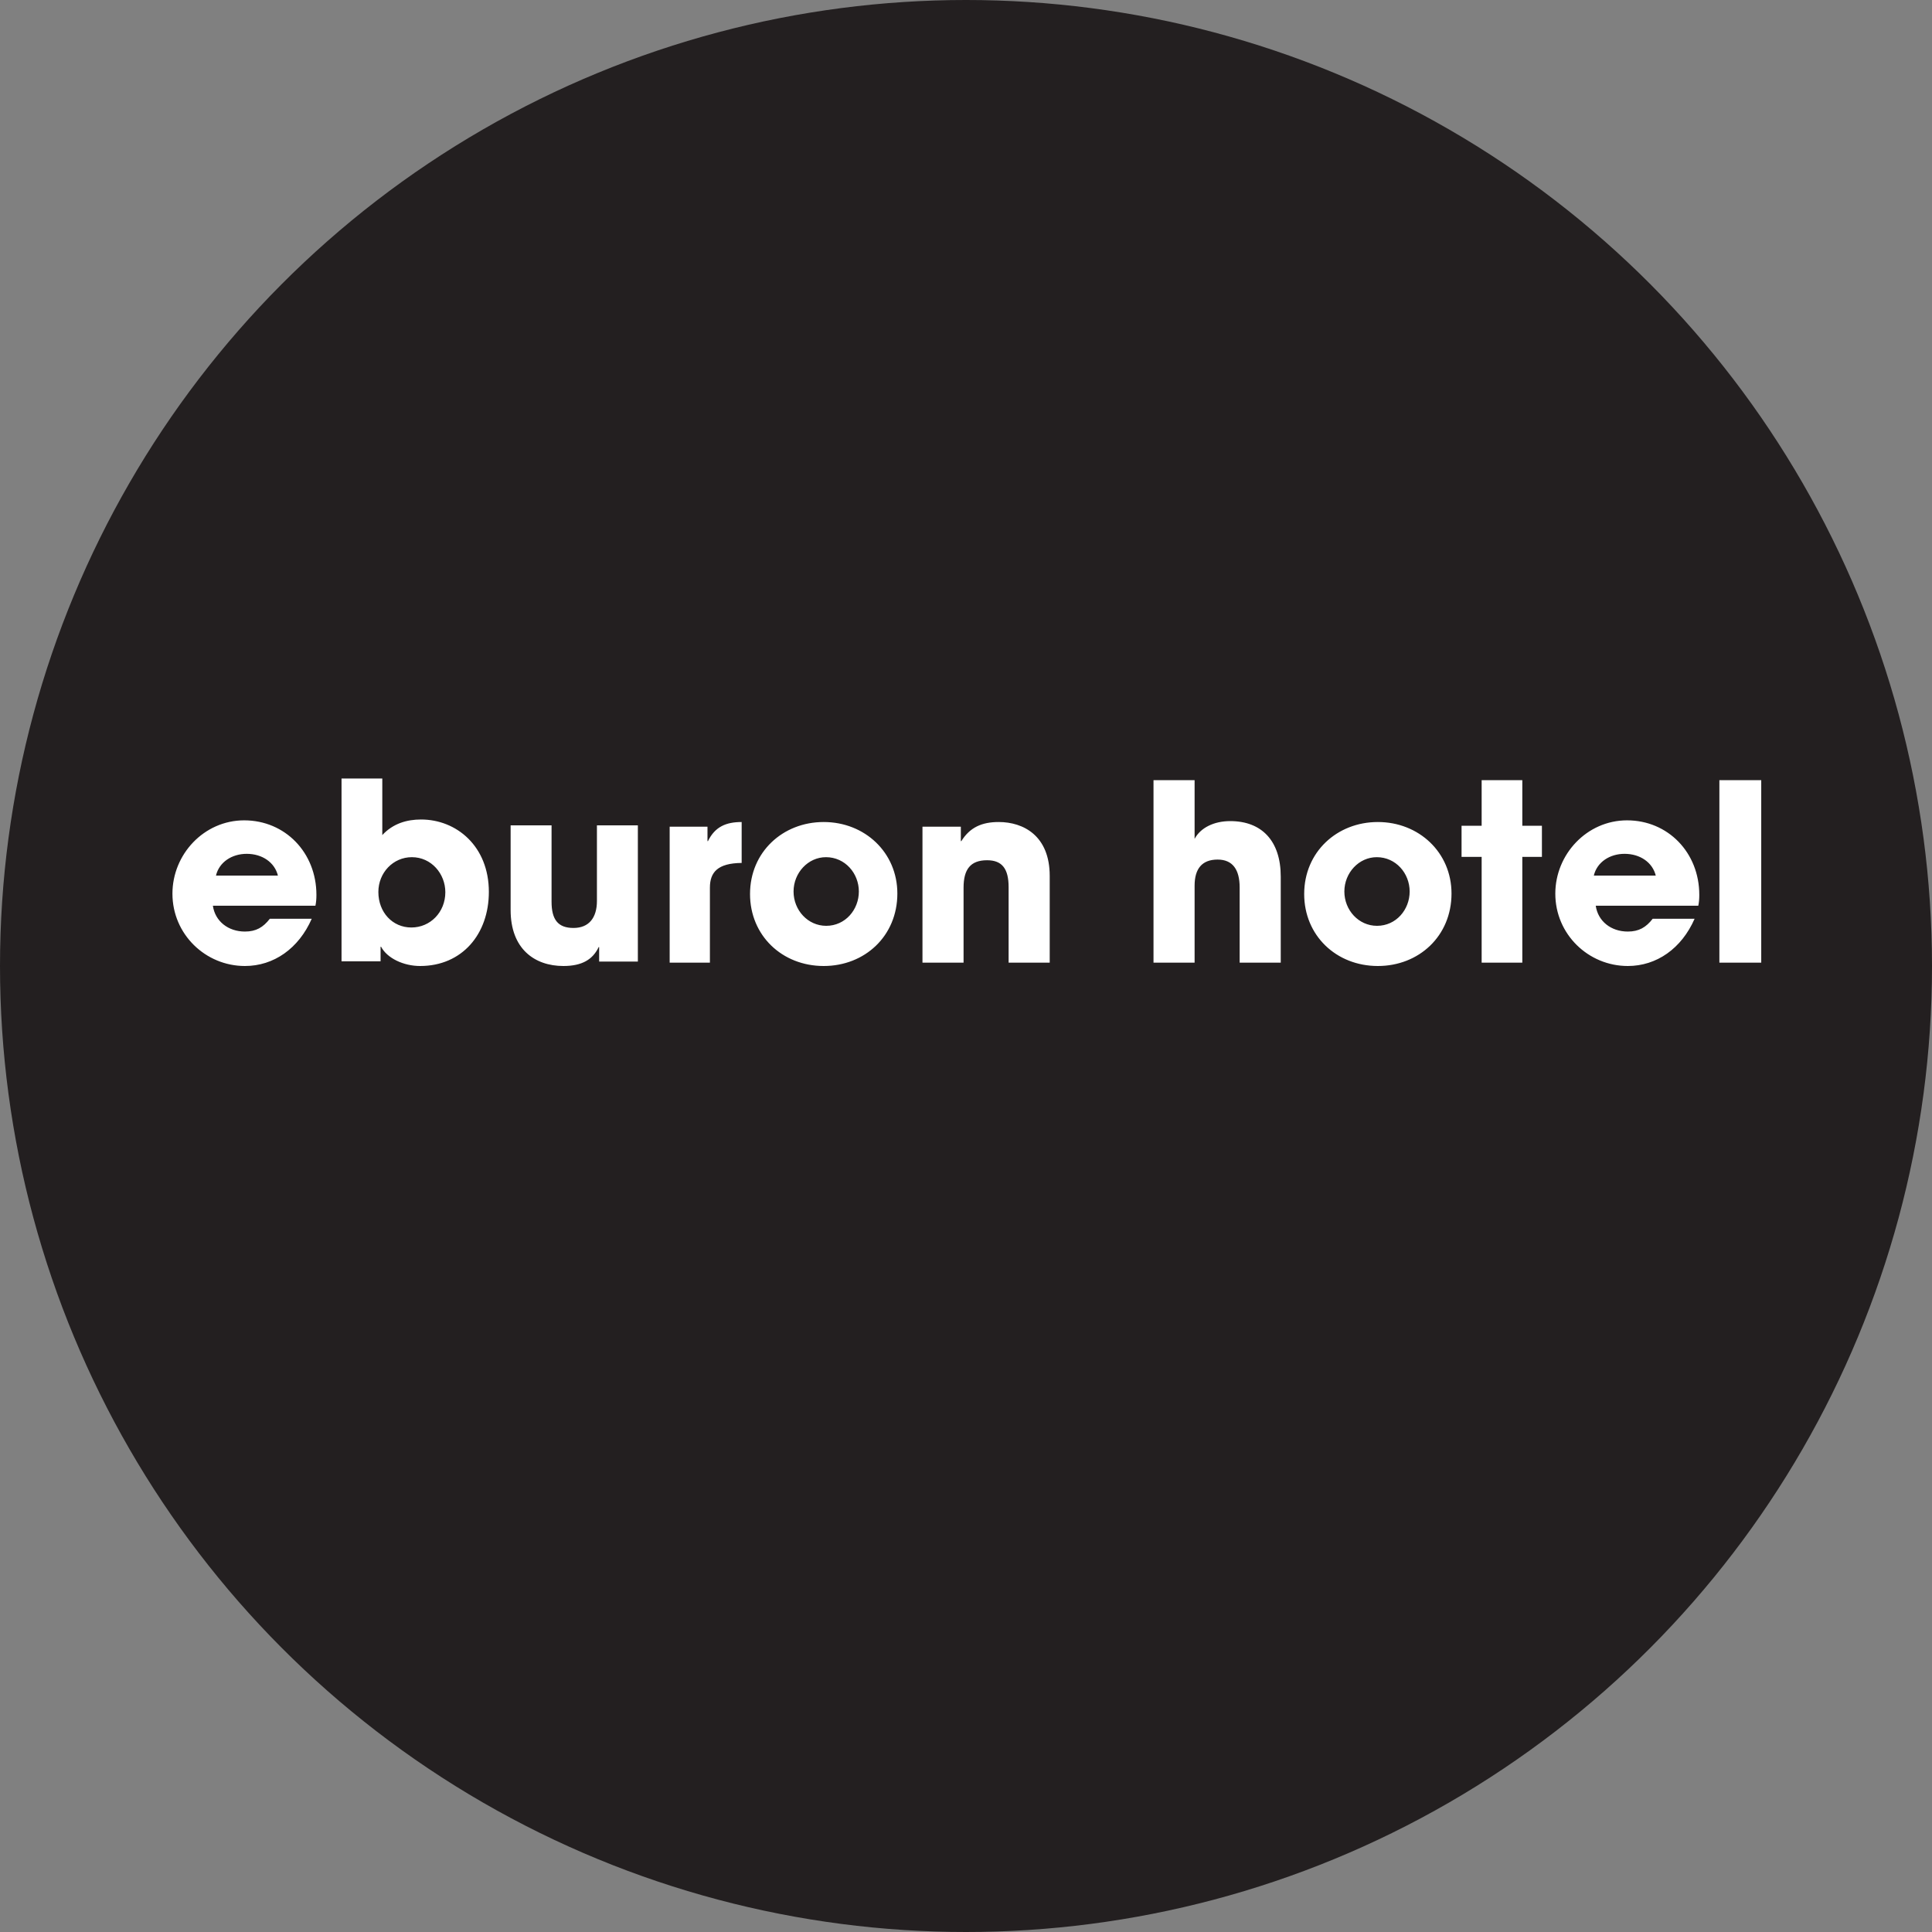 <svg xmlns="http://www.w3.org/2000/svg" width="1154" height="1154" viewBox="0 0 1154 1154"><rect x="0" y="0" width="1154" height="1154" fill="#808080" stroke="none"/><g fill="none" fill-rule="evenodd"><circle cx="577" cy="577" r="577" fill="#231F20"></circle><path fill="#FFFFFF" fill-rule="nonzero" d="M188.411,540.995 L127.151,540.995 C128.476,550.253 136.281,556.426 146.295,556.426 C152.921,556.426 157.192,553.927 161.168,548.784 L186.202,548.784 C178.397,566.566 163.524,577 146.295,577 C122.733,577 103,558.042 103,533.794 C103,510.28 121.849,490 145.853,490 C170.298,490 189,509.252 189,534.529 C189,536.88 188.853,538.791 188.411,540.995 Z M129,523 L166,523 C164.091,515.2 156.75,510 147.353,510 C138.544,510 130.909,514.926 129,523 Z M227.32,574.196 L204,574.196 L204,465 L228.347,465 L228.347,498.792 C234.8,491.856 243.013,489.495 251.52,489.495 C272.64,489.495 292,505.432 292,532.731 C292,557.964 276.013,577 250.933,577 C241.107,577 231.28,572.426 227.613,565.49 L227.32,565.49 L227.32,574.196 Z M245.708,554 C257.095,554 266,544.799 266,532.926 C266,521.943 257.679,512 246,512 C234.759,512 226,521.35 226,532.777 C226,544.947 234.467,554 245.708,554 Z M381,574.361 L357.876,574.361 L357.876,565.712 L357.581,565.712 C354.047,573.188 347.566,577 336.519,577 C319.287,577 305,566.738 305,543.576 L305,493 L329.45,493 L329.45,538.592 C329.45,549.293 333.279,554.277 342.558,554.277 C351.837,554.277 356.55,548.12 356.55,538.152 L356.55,493 L381,493 L381,574.361 Z M424.034,575 L400,575 L400,493.78 L422.586,493.78 L422.586,502.415 L422.875,502.415 C427.074,493.78 433.734,491 443,491 L443,515.439 C428.667,515.585 424.034,521 424.034,530.22 L424.034,575 Z M536,533.708 C536,559.071 516.575,577 492,577 C467.13,577 448,558.78 448,534 C448,508.929 467.572,491 492,491 C516.575,491 536,509.22 536,533.708 Z M493.5,553 C504.936,553 513,543.336 513,532.5 C513,521.664 504.789,512 493.353,512 C482.65,512 474,521.371 474,532.5 C474,543.629 482.504,553 493.5,553 Z M627,575 L602.455,575 L602.455,529.927 C602.455,518.951 598.611,513.829 589.591,513.829 C579.685,513.829 575.545,519.244 575.545,530.22 L575.545,575 L551,575 L551,493.78 L573.918,493.78 L573.918,502.415 L574.214,502.415 C579.389,494.073 586.634,491 596.541,491 C611.327,491 627,499.195 627,523.195 L627,575 Z M765,575 L740.455,575 L740.455,530.074 C740.455,519.469 736.315,513.43 727.296,513.43 C717.981,513.43 713.545,518.88 713.545,529.043 L713.545,575 L689,575 L689,466 L713.545,466 L713.545,501.057 C717.093,494.428 725.078,490.451 734.837,490.451 C753.615,490.451 765,502.235 765,523.593 L765,575 Z M867,533.708 C867,559.071 847.575,577 823,577 C798.13,577 779,558.78 779,534 C779,508.929 798.572,491 823,491 C847.575,491 867,509.22 867,533.708 Z M822.5,553 C833.936,553 842,543.336 842,532.5 C842,521.664 833.789,512 822.353,512 C811.65,512 803,521.371 803,532.5 C803,543.629 811.504,553 822.5,553 Z M909.293,575 L885,575 L885,511.809 L873,511.809 L873,493.25 L885,493.25 L885,466 L909.293,466 L909.293,493.25 L921,493.25 L921,511.809 L909.293,511.809 L909.293,575 Z M1014.411,540.995 L953.151,540.995 C954.476,550.253 962.281,556.426 972.295,556.426 C978.921,556.426 983.192,553.927 987.168,548.784 L1012.202,548.784 C1004.397,566.566 989.524,577 972.295,577 C948.733,577 929,558.042 929,533.794 C929,510.28 947.849,490 971.853,490 C996.298,490 1015,509.252 1015,534.529 C1015,536.88 1014.853,538.791 1014.411,540.995 Z M952,523 L989,523 C987.091,515.2 979.75,510 970.353,510 C961.544,510 953.909,514.926 952,523 Z M1052,575 L1027,575 L1027,466 L1052,466 L1052,575 Z"></path></g></svg>